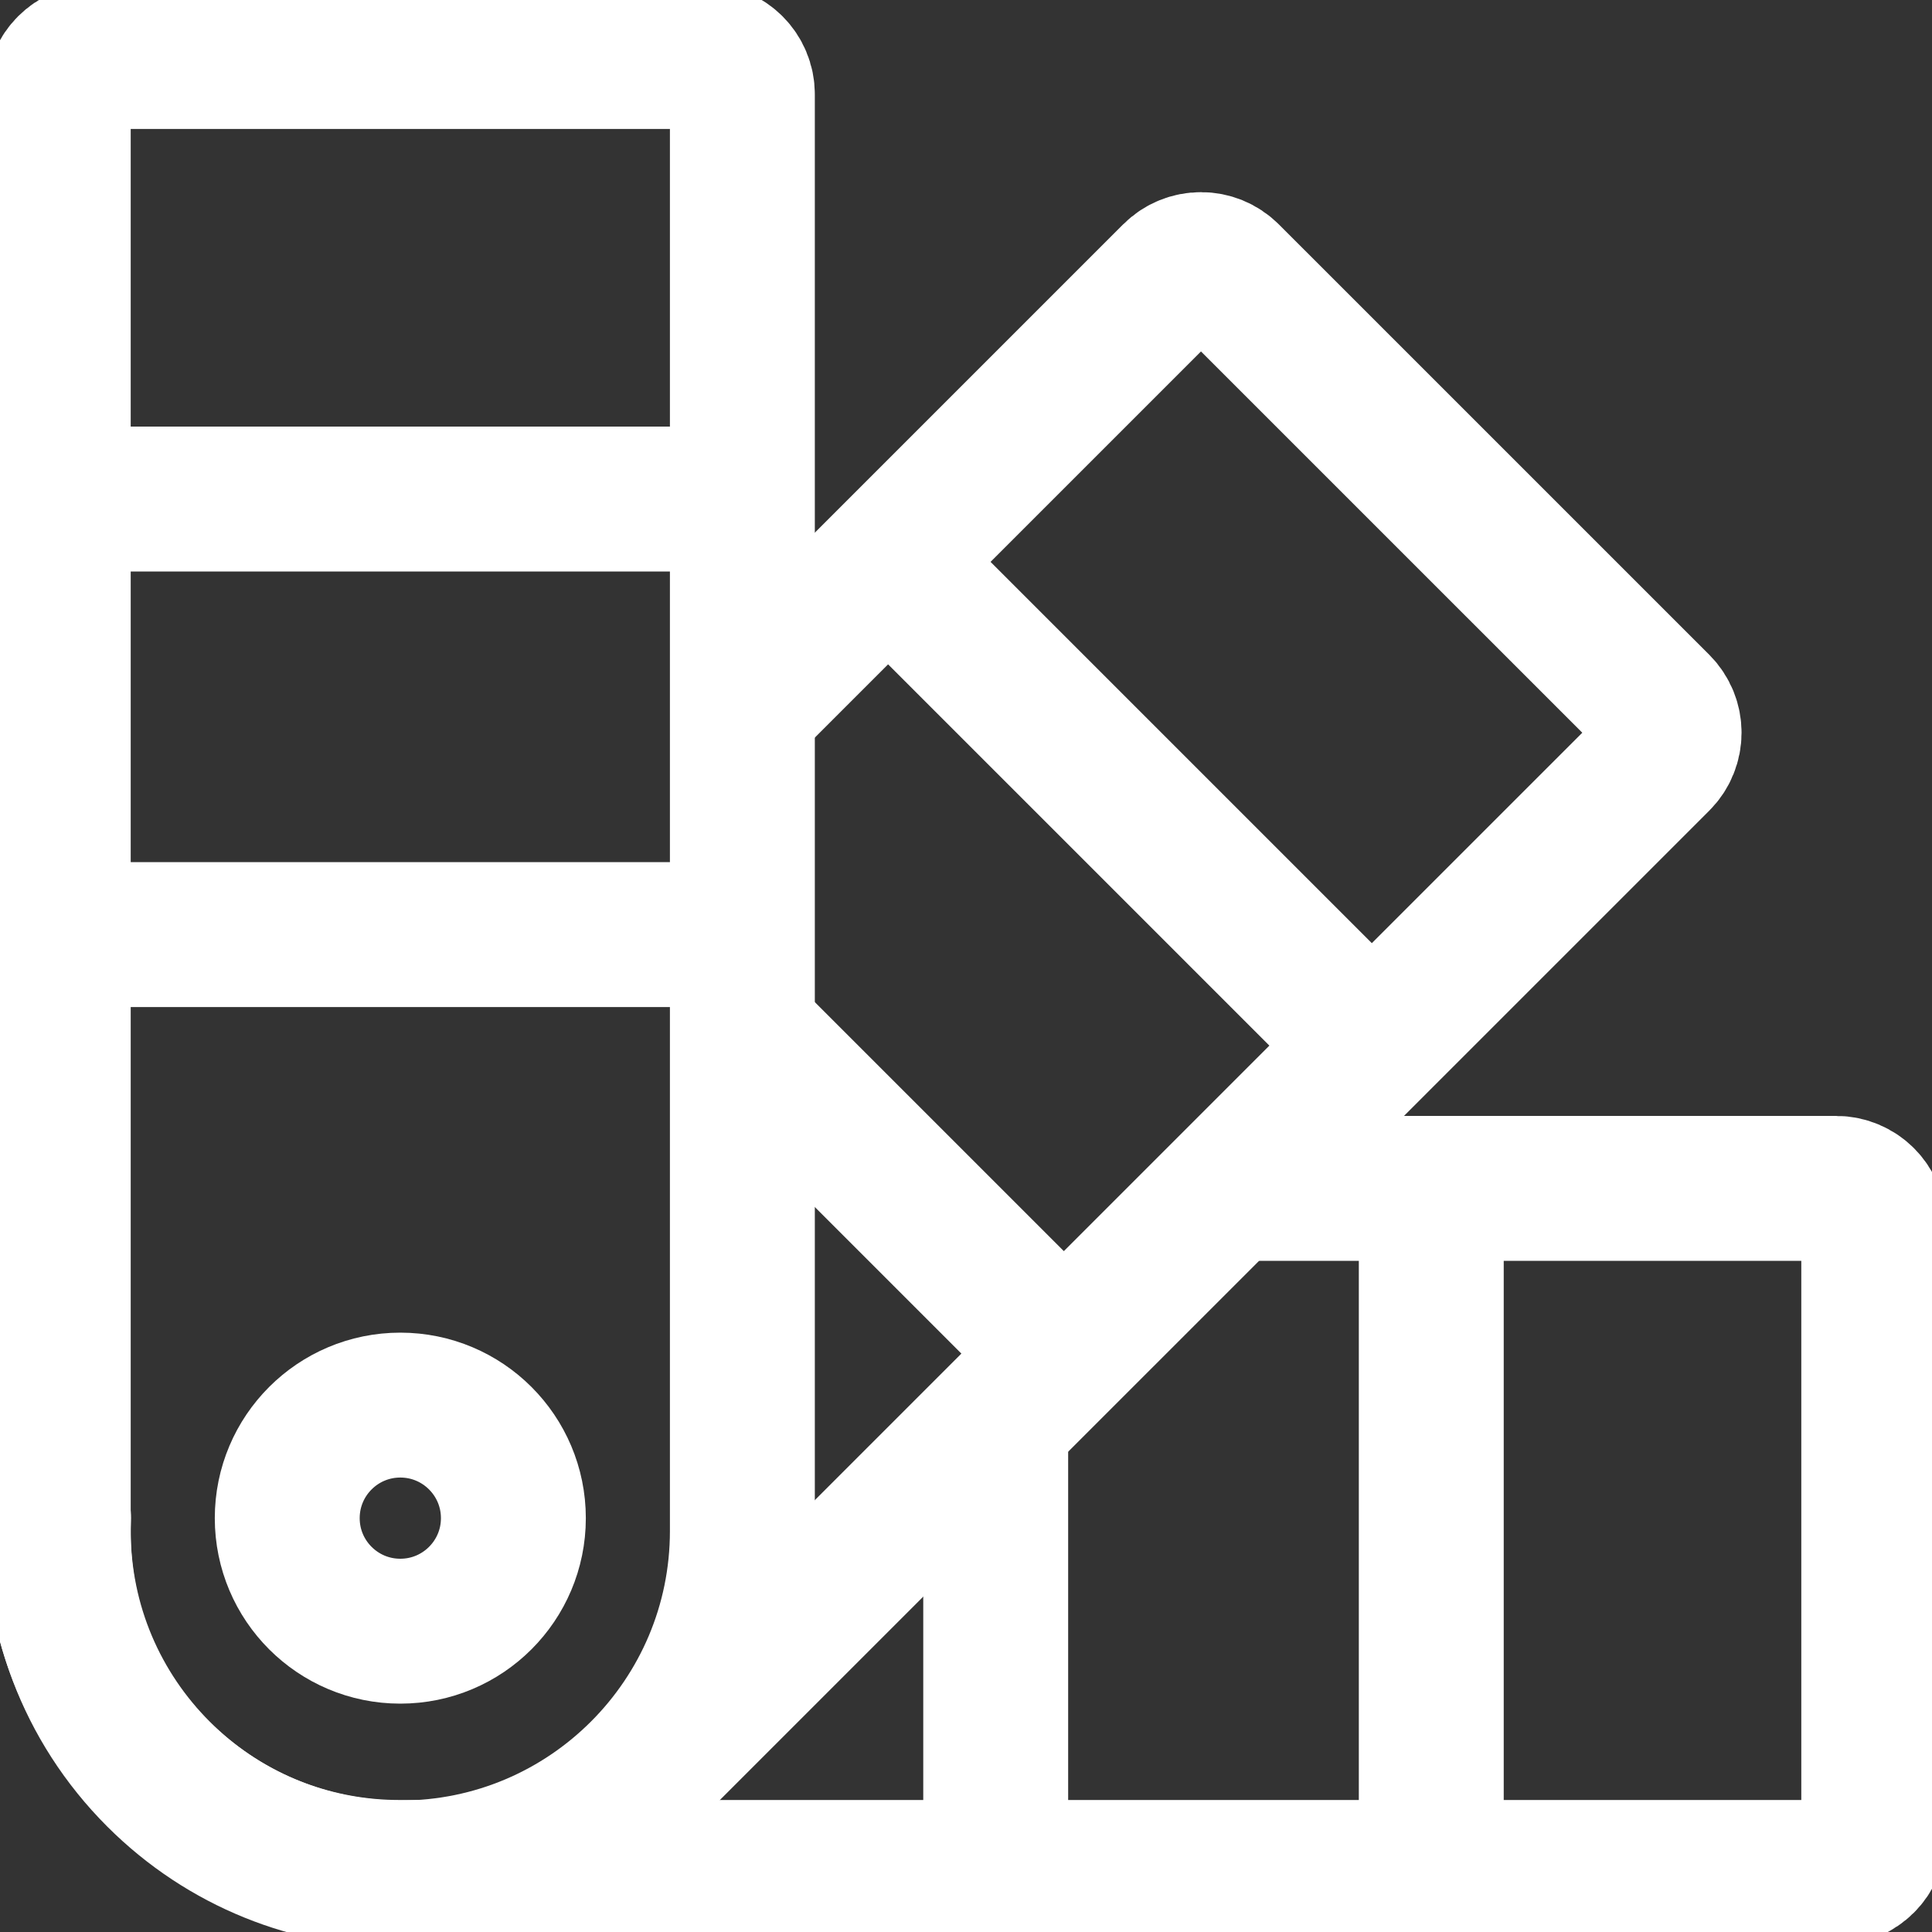 <svg xmlns="http://www.w3.org/2000/svg" width="40" height="40" viewBox="0 0 40 40" fill="none"><rect x="0" y="0" width="40" height="40" fill="#333333" stroke="none"/><g id="Frame" clip-path="url(#clip0_502_1433)"><g id="Group"><path id="Vector" d="M1.298 32.943C1.891 36.255 4.787 38.767 8.268 38.767H38.014C38.445 38.767 38.794 38.418 38.794 37.987V25.384C38.794 24.953 38.445 24.604 38.014 24.604H25.588M29.633 25.114V38.041M20.615 29.585V38.041" stroke="white" stroke-width="3" stroke-miterlimit="10" stroke-linecap="round" stroke-linejoin="round"></path><path id="Vector_2" d="M1.213 31.432C1.127 33.348 1.817 35.292 3.28 36.755C6.046 39.521 10.53 39.521 13.295 36.755L34.329 15.722C34.633 15.417 34.633 14.923 34.329 14.618L25.417 5.707C25.112 5.402 24.618 5.402 24.313 5.707L15.529 14.491M18.748 11.994L27.889 21.135M15.445 21.444L21.512 27.511" stroke="white" stroke-width="3" stroke-miterlimit="10" stroke-linecap="round" stroke-linejoin="round"></path><path id="Vector_3" d="M14.59 1.17H1.986C1.555 1.17 1.206 1.52 1.206 1.951V31.697C1.206 35.608 4.377 38.778 8.288 38.778C12.199 38.778 15.37 35.608 15.37 31.697V1.951C15.37 1.52 15.021 1.17 14.59 1.17Z" stroke="white" stroke-width="3" stroke-miterlimit="10" stroke-linecap="round" stroke-linejoin="round"></path><path id="Vector_4" d="M8.288 33.772C9.581 33.772 10.629 32.724 10.629 31.432C10.629 30.139 9.581 29.091 8.288 29.091C6.995 29.091 5.947 30.139 5.947 31.432C5.947 32.724 6.995 33.772 8.288 33.772Z" stroke="white" stroke-width="3" stroke-miterlimit="10" stroke-linecap="round" stroke-linejoin="round"></path><path id="Vector_5" d="M1.717 10.332H14.644M1.717 19.35H14.644" stroke="white" stroke-width="3" stroke-miterlimit="10" stroke-linecap="round" stroke-linejoin="round"></path></g></g><defs><clipPath id="clip0_502_1433"><rect width="40" height="40" fill="white"></rect></clipPath></defs></svg>